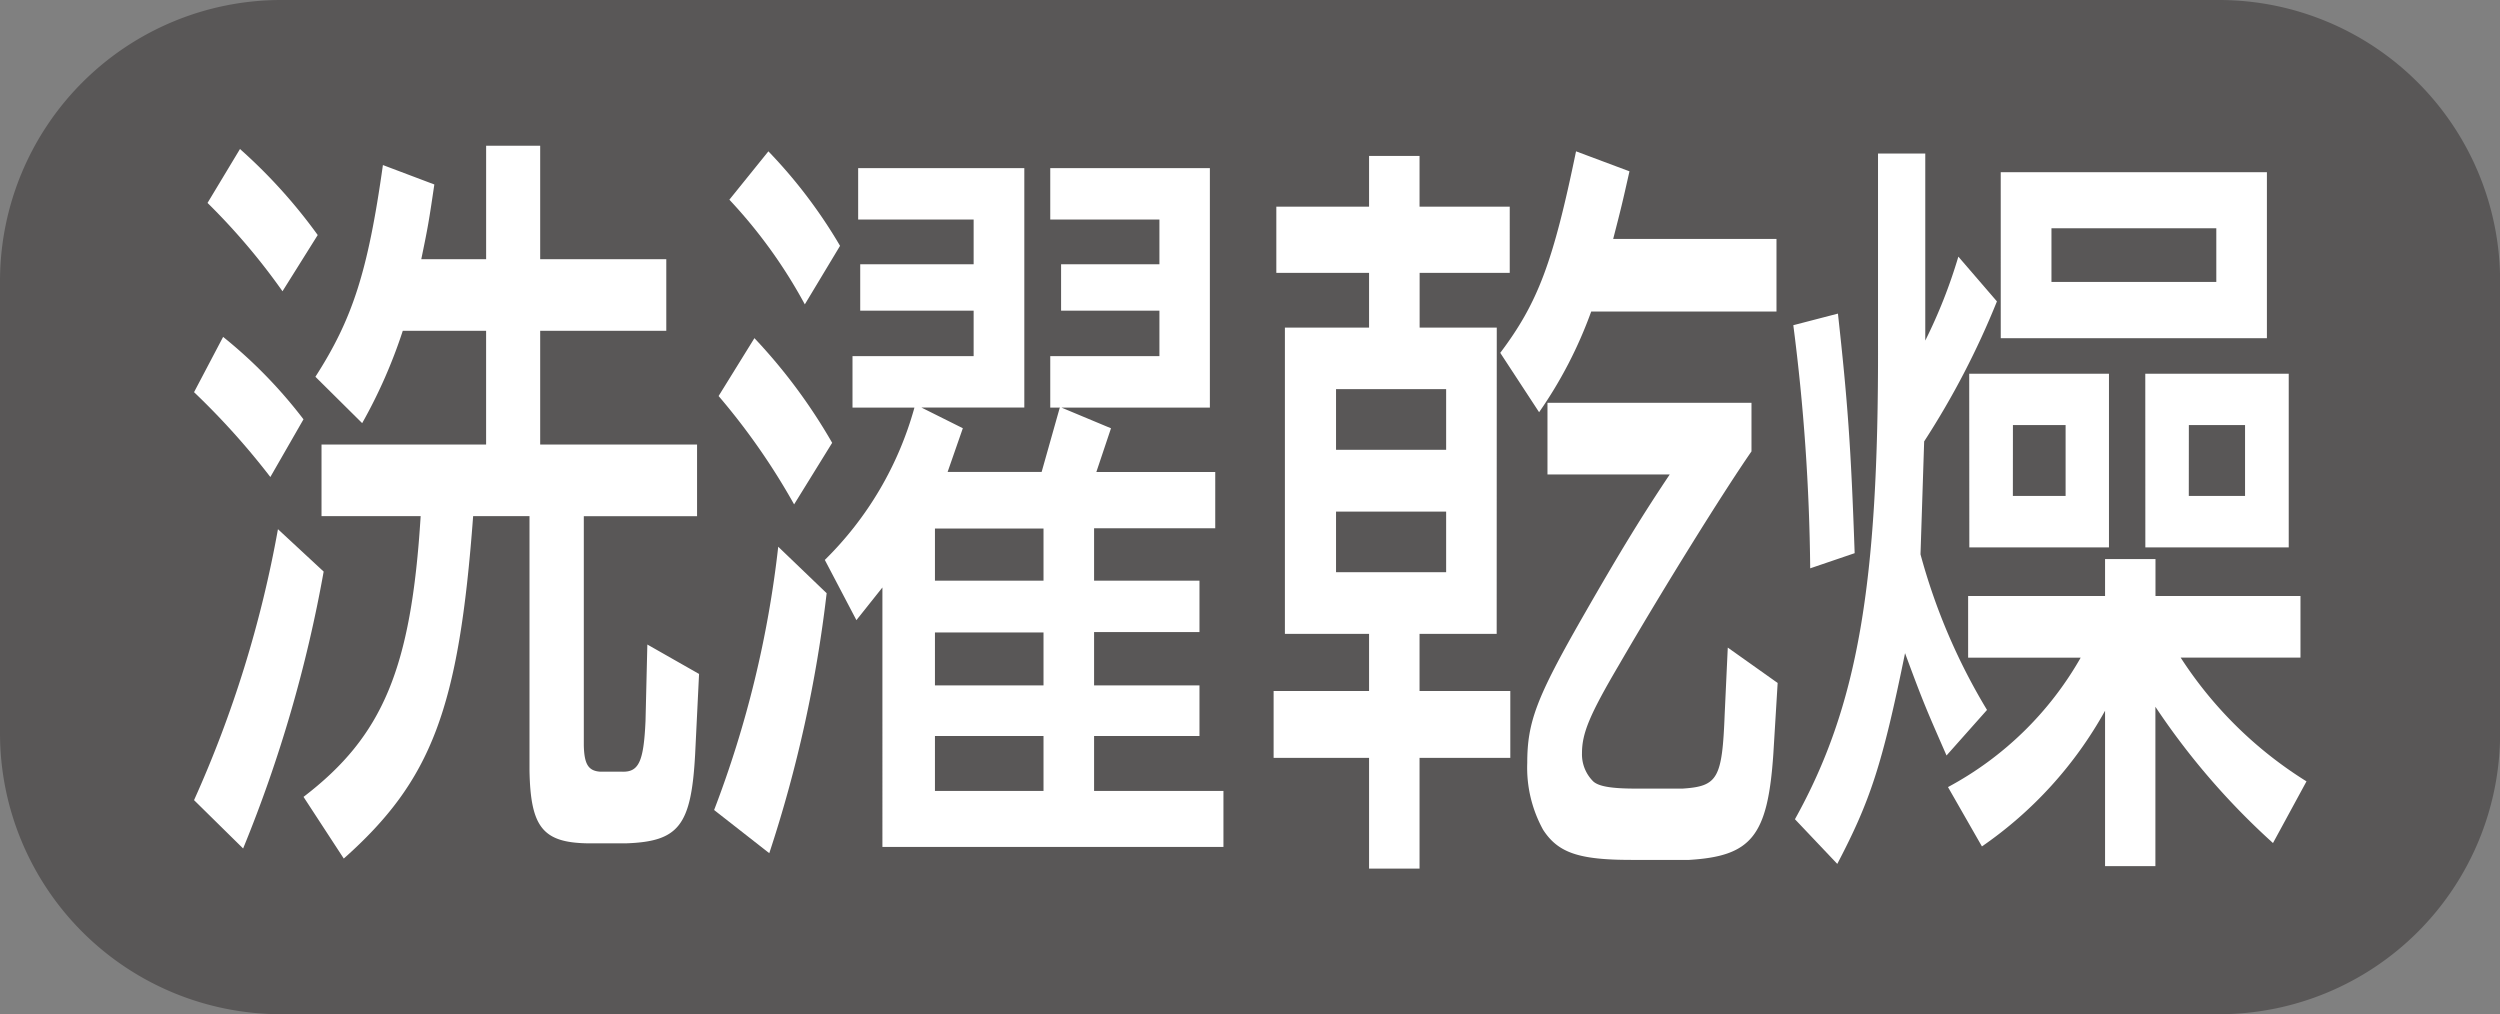 <svg xmlns="http://www.w3.org/2000/svg" width="87.507" height="35.498" viewBox="0 0 87.507 35.498">
  <rect x="0" y="0" width="87.507" height="35.498" fill="#808080" stroke="none"/>
  <g id="グループ_9154" data-name="グループ 9154" transform="translate(-461.418 -253.67)">
    <path id="パス_65405" data-name="パス 65405" d="M77.7,35.5H9.821A9.837,9.837,0,0,1,0,25.688V9.812A9.845,9.845,0,0,1,9.821,0H77.7a9.844,9.844,0,0,1,9.811,9.811V25.688A9.836,9.836,0,0,1,77.7,35.5" transform="translate(461.418 253.67)" fill="#595757"/>
    <path id="パス_65406" data-name="パス 65406" d="M6.223,13.3a26.071,26.071,0,0,1,2.671,2.97l1.16-2.02a16.708,16.708,0,0,0-2.813-2.885ZM7.941,29.272a47.618,47.618,0,0,0,2.819-9.692l-1.6-1.484A40.468,40.468,0,0,1,6.223,27.58ZM10.552,7.8A18.527,18.527,0,0,0,7.831,4.789L6.695,6.676A22.712,22.712,0,0,1,9.319,9.768Zm.133,7.332v2.508h3.47c-.331,5.333-1.32,7.7-4.1,9.826l1.409,2.159c3.084-2.741,4.029-5.253,4.528-11.985h1.973v8.913c.037,1.964.46,2.508,2.014,2.539H21.35c1.844-.064,2.276-.623,2.412-3.105l.138-2.824-1.81-1.03-.064,2.676c-.064,1.429-.235,1.8-.833,1.775h-.759c-.418-.031-.553-.274-.568-.92V17.641h3.964V15.133H18.339v-3.98h4.414V8.645H18.339V4.675H16.447v3.97h-2.27c.235-1.136.267-1.323.457-2.615l-1.8-.68c-.527,3.751-1.071,5.4-2.363,7.411l1.637,1.623a17.839,17.839,0,0,0,1.421-3.231h2.917v3.98Z" transform="translate(461.987 254.097)" fill="#fff"/>
    <path id="パス_65407" data-name="パス 65407" d="M48.654,11.022h-2.7V9.106h3.154V6.791H45.951V5.013H44.184V6.791H40.938V9.106h3.246v1.916H41.238V21.742h2.946v2H40.843v2.341h3.341v3.877h1.767V26.084h3.177V23.743H45.951v-2h2.7ZM46.882,15.3H43.028V13.177h3.854Zm0,4.285H43.028V17.463h3.854Zm3.254-5.6A15.156,15.156,0,0,0,51.96,10.46h6.485V7.919H52.729c.277-1.074.315-1.231.57-2.366l-1.87-.7c-.8,3.873-1.331,5.3-2.653,7.054Zm.293,2.178h4.28c-.977,1.459-1.718,2.667-3.049,4.99-1.615,2.823-1.939,3.679-1.939,5.108a4.5,4.5,0,0,0,.556,2.341c.528.812,1.262,1.053,3.1,1.053h2.011c2.185-.133,2.752-.833,2.947-3.71l.151-2.483L56.74,22.223l-.108,2.323c-.087,2.262-.238,2.531-1.471,2.613H53.509c-.864,0-1.285-.082-1.472-.246a1.33,1.33,0,0,1-.4-.993c0-.705.272-1.351,1.3-3.1,1.494-2.579,3.623-6.008,4.633-7.464v-1.7H50.429Z" transform="translate(465.155 254.114)" fill="#fff"/>
    <path id="パス_65408" data-name="パス 65408" d="M57.508,10.933a71.3,71.3,0,0,1,.591,8.51l1.556-.53c-.129-3.749-.249-5.334-.585-8.386Zm5.777-2.4a18.149,18.149,0,0,1-1.158,2.938V4.924H60.473V11.55c.023,8.49-.718,12.739-2.908,16.675l1.482,1.564c1.157-2.21,1.575-3.472,2.372-7.377.654,1.775.767,2.014,1.452,3.582L64.288,24.4a21.244,21.244,0,0,1-2.328-5.447L62.088,15a28.723,28.723,0,0,0,2.547-4.9Zm6.9,11.878V19.12H68.42v1.292H63.627v2.159h3.939A11.693,11.693,0,0,1,62.922,27.1l1.188,2.077a14.024,14.024,0,0,0,4.31-4.749v5.439h1.762V24.289a25.362,25.362,0,0,0,4.116,4.77L75.471,26.9a14.124,14.124,0,0,1-4.405-4.333h4.194V20.412Zm-6.516-1.7h4.888V12.632H63.665Zm1.1-7.324h9.316V5.578H64.768Zm.426,3.042h1.844v2.48H65.193Zm7.119-5.011h-5.77V7.539h5.77Zm-2.484,9.293h5.019V12.632H69.828Zm1.523-4.282H73.32v2.48H71.351Z" transform="translate(466.681 254.12)" fill="#fff"/>
    <path id="パス_65409" data-name="パス 65409" d="M25.144,18.693A37.337,37.337,0,0,1,22.9,27.909l1.931,1.511a45.906,45.906,0,0,0,2.008-9.1Zm-2.087-5.275A23.487,23.487,0,0,1,25.7,17.211l1.332-2.155a19.38,19.38,0,0,0-2.721-3.664Zm.377-6.872a17.518,17.518,0,0,1,2.641,3.664l1.233-2.049A17.537,17.537,0,0,0,24.8,4.853Zm4.447,14.717.91-1.144V29.2H40.728V27.242H36.2V25.319h3.689V23.547H36.2V21.681h3.689v-1.8H36.2V18.047h4.241V16.078H36.279l.513-1.531-1.731-.723h5.192V5.44H34.666v1.8h3.821V8.807H35.045v1.623h3.442v1.592H34.666v1.8H35l-.636,2.254H31.073l.533-1.531-1.448-.723h3.6V5.44H27.942v1.8h4.042V8.807h-3.97v1.623h3.97v1.592H27.744v1.8h2.168a11.941,11.941,0,0,1-3.137,5.333Zm6.549-1.382h-3.8V18.055h3.8Zm0,3.666h-3.8V21.693h3.8Zm0,3.695h-3.8V25.319h3.8Z" transform="translate(463.514 254.114)" fill="#fff"/>
    <rect id="長方形_16250" data-name="長方形 16250" width="87.505" height="35.496" transform="translate(461.42 253.67)" fill="none"/>
  </g>
</svg>
